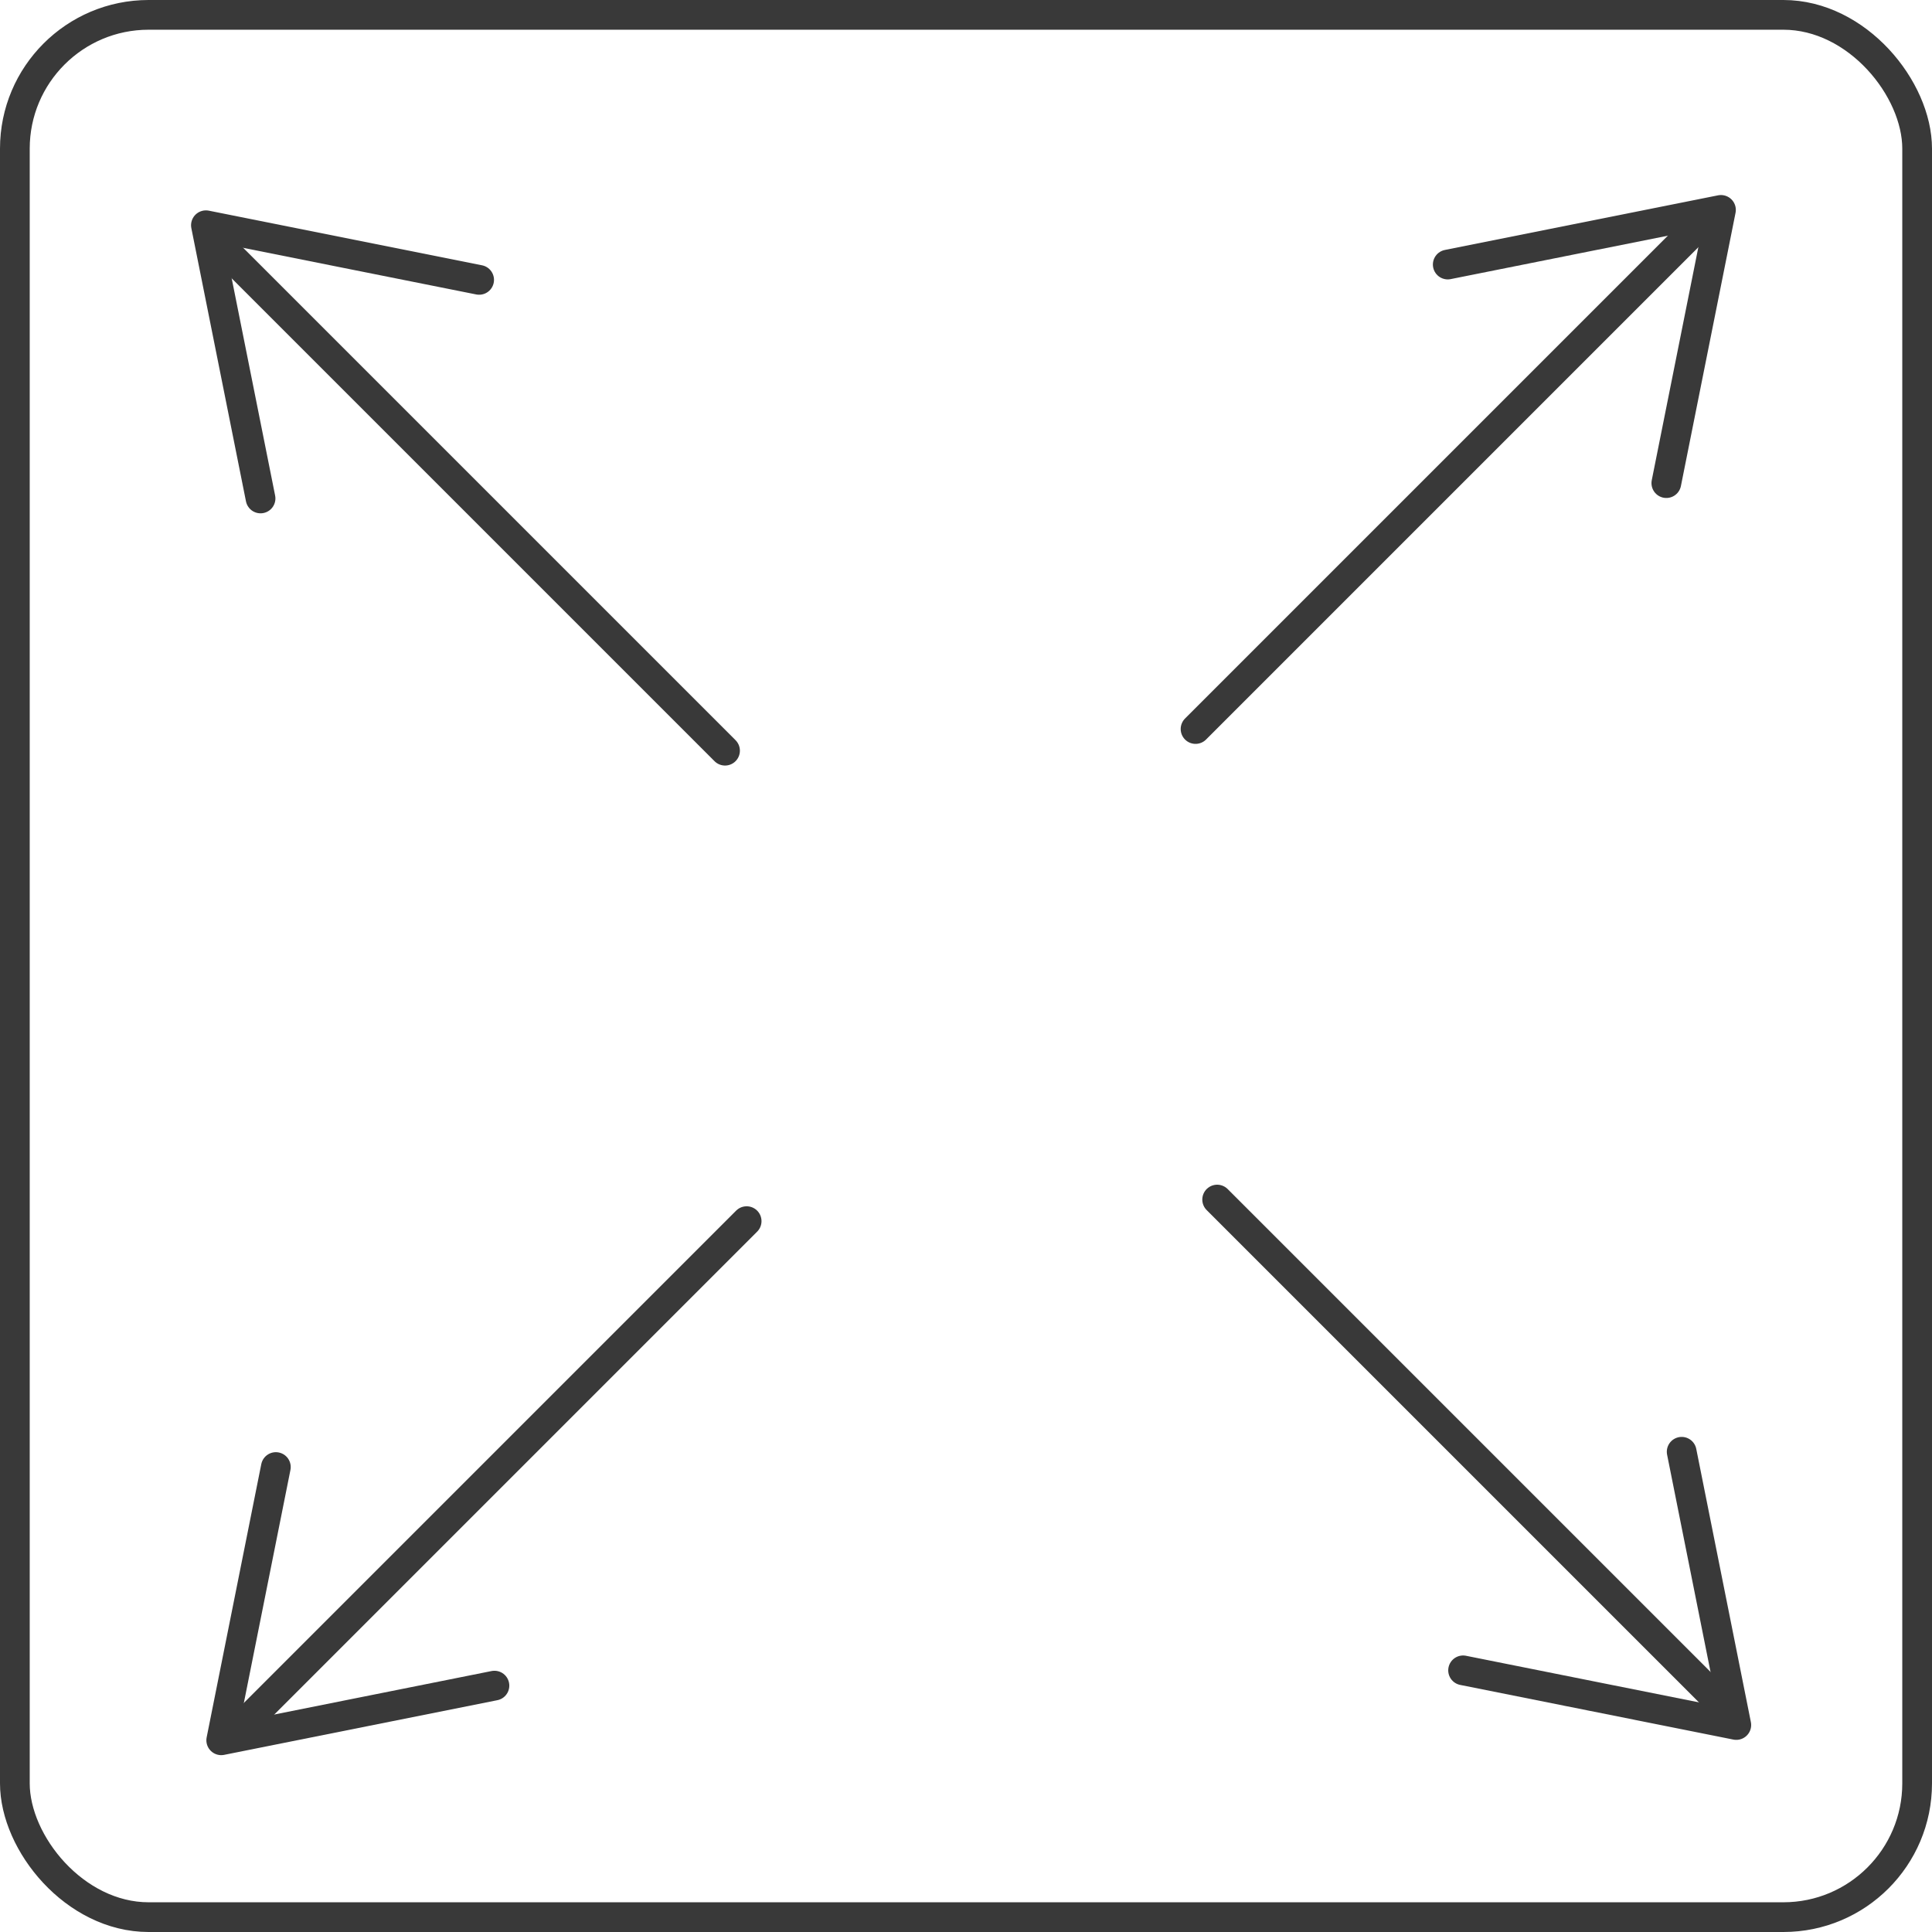 <svg width="65" height="65" viewBox="0 0 65 65" fill="none" xmlns="http://www.w3.org/2000/svg">
<rect x="0.5" y="0.5" width="64" height="64" rx="4.5" stroke="#393939"/>
<path d="M16.12 9.416L6.928 7.578L8.766 16.77" stroke="#393939" stroke-linecap="round" stroke-linejoin="round"/>
<path d="M49.224 56.197L58.416 58.036L56.578 48.843" stroke="#393939" stroke-linecap="round" stroke-linejoin="round"/>
<line x1="7.196" y1="8.059" x2="24.393" y2="25.256" stroke="#393939" stroke-linecap="round"/>
<line x1="58.147" y1="57.555" x2="40.95" y2="40.358" stroke="#393939" stroke-linecap="round"/>
<path d="M56.062 16.254L57.9 7.062L48.708 8.9" stroke="#393939" stroke-linecap="round" stroke-linejoin="round"/>
<path d="M9.281 49.357L7.443 58.55L16.635 56.711" stroke="#393939" stroke-linecap="round" stroke-linejoin="round"/>
<line x1="57.42" y1="7.33" x2="40.223" y2="24.527" stroke="#393939" stroke-linecap="round"/>
<line x1="7.923" y1="58.281" x2="25.12" y2="41.084" stroke="#393939" stroke-linecap="round"/>
</svg>
